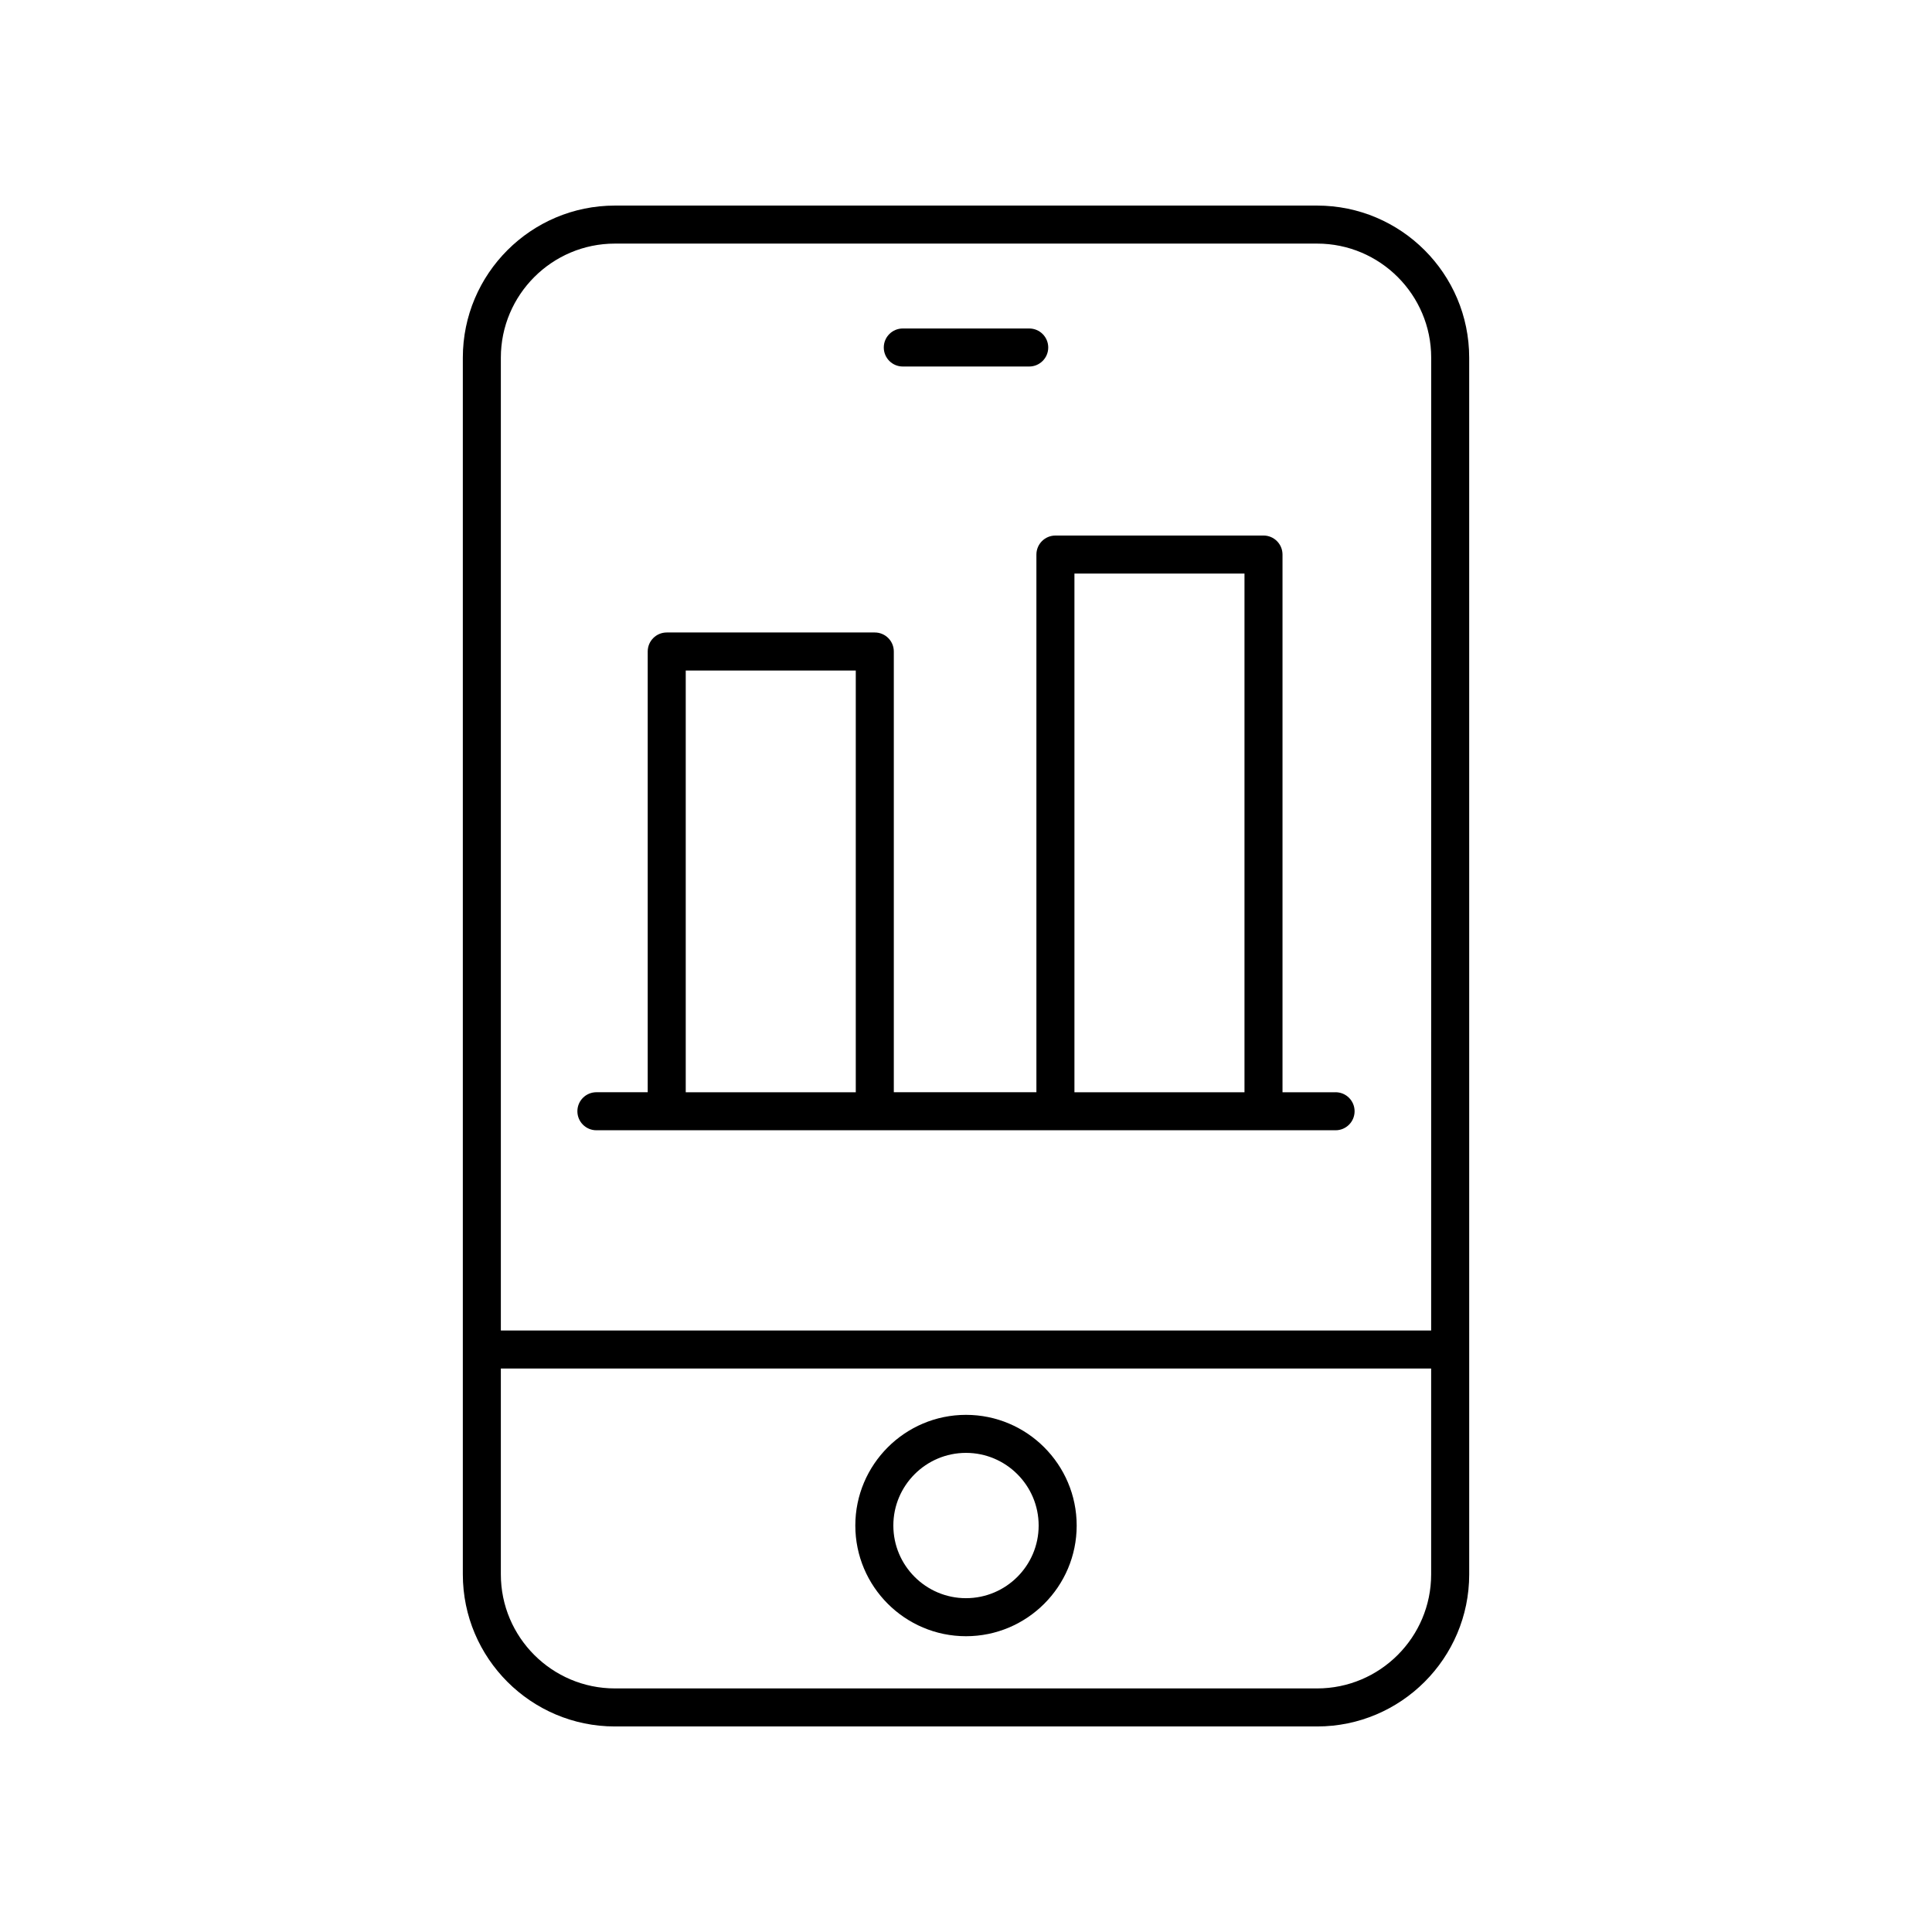 <?xml version="1.0" encoding="UTF-8"?>
<!-- Uploaded to: ICON Repo, www.svgrepo.com, Generator: ICON Repo Mixer Tools -->
<svg fill="#000000" width="800px" height="800px" version="1.1" viewBox="144 144 512 512" xmlns="http://www.w3.org/2000/svg">
 <g>
  <path d="m497.94 433.46h-14.062v-142.5c0-2.785-2.254-5.039-5.039-5.039l-55.141 0.004c-2.781 0-5.039 2.254-5.039 5.039v142.49h-37.789v-116.8c0-2.785-2.254-5.039-5.039-5.039h-55.141c-2.781 0-5.039 2.254-5.039 5.039v116.8h-13.598c-2.781 0-5.039 2.254-5.039 5.039s2.254 5.039 5.039 5.039h195.89c2.781 0 5.039-2.254 5.039-5.039s-2.258-5.039-5.039-5.039zm-69.203-137.46h45.066v137.46h-45.066zm-103.01 25.699h45.062v111.76h-45.062z"/>
  <path d="m493.04 198.48h-186.08c-22.223 0-40.305 18.082-40.305 40.305v322.44c0 22.223 18.082 40.305 40.305 40.305h186.09c22.223 0 40.305-18.082 40.305-40.305l-0.004-322.44c0-22.227-18.078-40.305-40.305-40.305zm0 392.97h-186.08c-16.668 0-30.23-13.559-30.23-30.23v-54.551h246.54v54.555c0 16.668-13.559 30.227-30.23 30.227zm30.23-94.855h-246.54v-257.81c0-16.668 13.559-30.23 30.23-30.23h186.09c16.668 0 30.23 13.559 30.23 30.23z"/>
  <path d="m400 518.95c-16.172 0-29.332 13.16-29.332 29.332 0 16.176 13.16 29.332 29.332 29.332s29.332-13.156 29.332-29.328c-0.004-16.172-13.16-29.336-29.332-29.336zm0 48.586c-10.617 0-19.254-8.633-19.254-19.254-0.004-10.613 8.637-19.254 19.254-19.254s19.254 8.641 19.254 19.258c0 10.617-8.637 19.25-19.254 19.25z"/>
  <path d="m383.25 241.13h33.504c2.781 0 5.039-2.254 5.039-5.039s-2.254-5.039-5.039-5.039h-33.504c-2.781 0-5.039 2.254-5.039 5.039s2.258 5.039 5.039 5.039z"/>
 </g>
</svg>